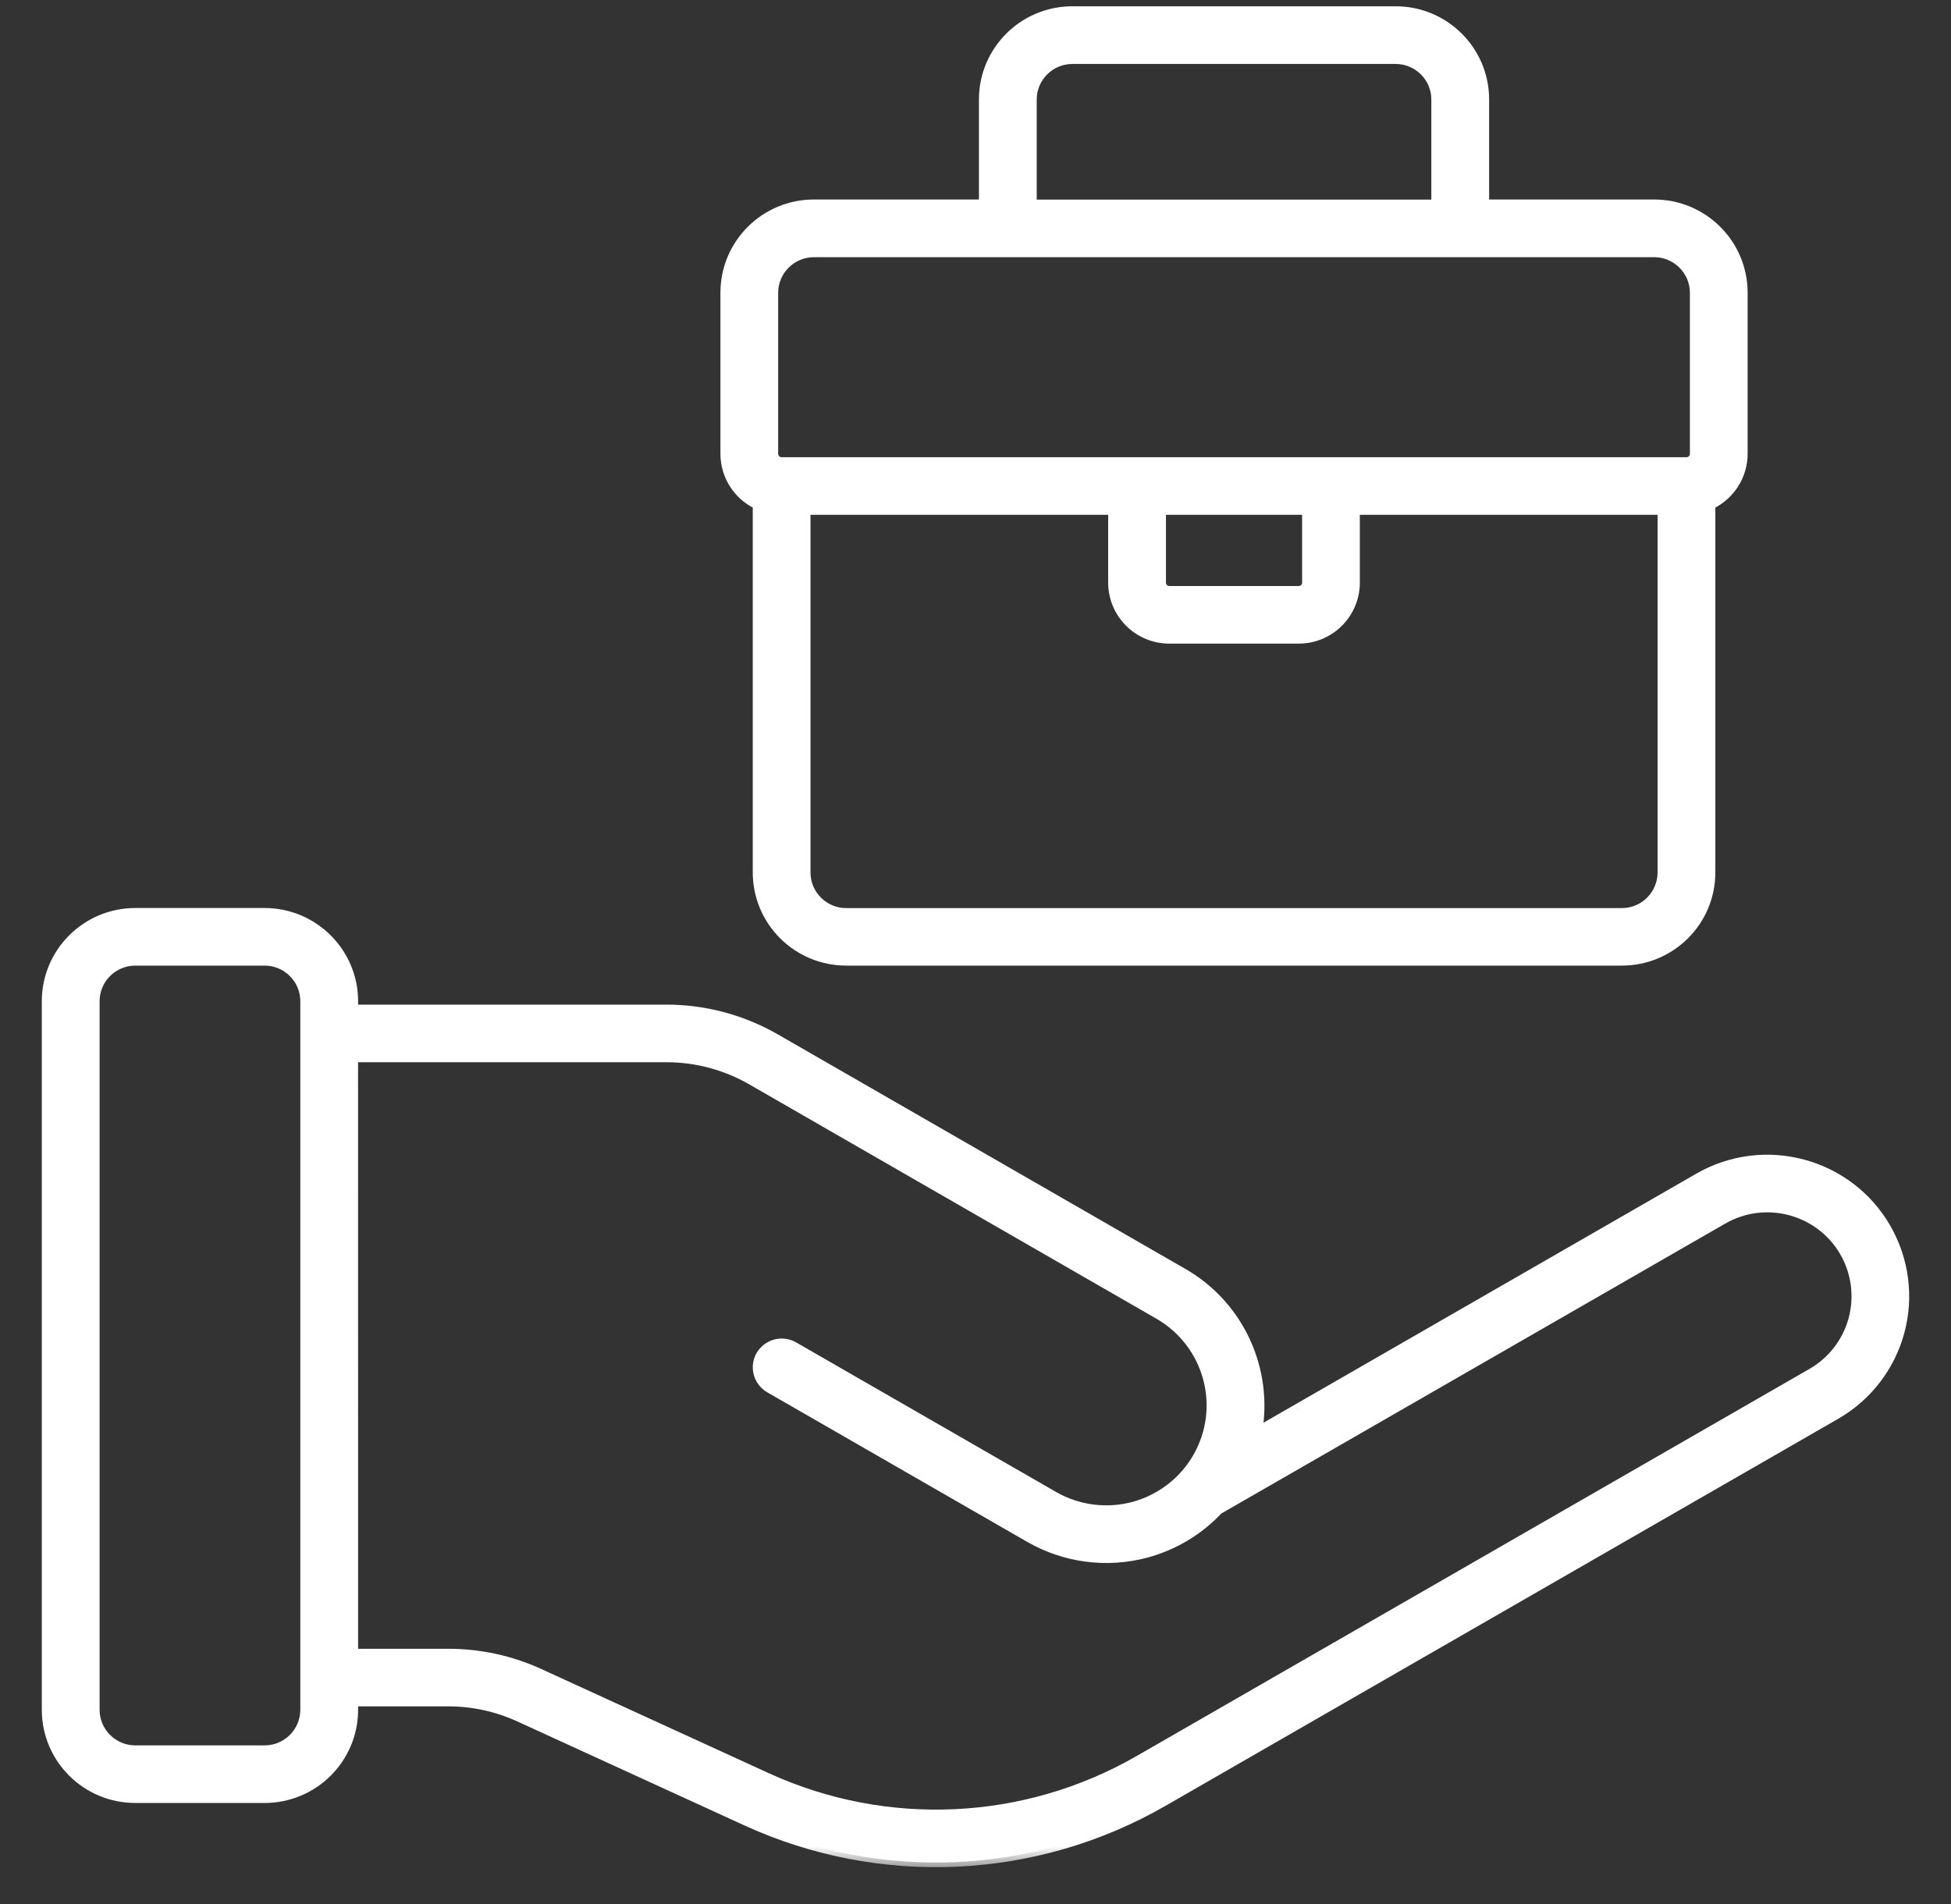 <svg xmlns="http://www.w3.org/2000/svg" width="42" height="41" viewBox="0 0 42 41" fill="none"><rect x="0" y="0" width="42" height="41" fill="#333333" stroke="none"/><mask id="path-1-outside-1_1648_3279" maskUnits="userSpaceOnUse" x="0" y="-0.765" width="42" height="41" fill="black"><rect fill="white" y="-0.765" width="42" height="41"></rect><path fill-rule="evenodd" clip-rule="evenodd" d="M16.305 10.866C15.893 10.672 15.609 10.252 15.609 9.768V6.302C15.609 5.248 16.466 4.395 17.522 4.395H21.174V2.142C21.174 1.088 22.032 0.235 23.087 0.235H30.044C31.1 0.235 31.957 1.088 31.957 2.142V4.395H35.609C36.665 4.395 37.522 5.248 37.522 6.302V9.768C37.522 10.252 37.239 10.67 36.827 10.866V18.782C36.827 19.836 35.971 20.689 34.914 20.689H18.218C17.162 20.689 16.305 19.836 16.305 18.782V10.866ZM30.913 4.397V2.143C30.913 1.665 30.524 1.277 30.044 1.277H23.087C22.607 1.277 22.218 1.665 22.218 2.143V4.397H30.913ZM17.348 10.984V18.784C17.348 19.262 17.738 19.651 18.218 19.651H34.913C35.393 19.651 35.783 19.262 35.783 18.784V10.984H29.174V12.544C29.174 12.866 29.045 13.175 28.817 13.402C28.59 13.629 28.28 13.757 27.956 13.757H25.174C24.85 13.757 24.541 13.629 24.313 13.402C24.085 13.175 23.956 12.866 23.956 12.544V10.984H17.348ZM28.131 10.984H25V12.544C25 12.591 25.019 12.634 25.051 12.667C25.084 12.7 25.127 12.717 25.174 12.717H27.957C28.002 12.717 28.047 12.7 28.08 12.667C28.113 12.634 28.131 12.591 28.131 12.544L28.131 10.984ZM35.609 5.437H17.522C17.042 5.437 16.652 5.825 16.652 6.304V9.77C16.652 9.866 16.731 9.944 16.826 9.944H36.305C36.4 9.944 36.479 9.866 36.479 9.77V6.304C36.479 5.825 36.089 5.437 35.609 5.437ZM7.609 36.637V36.81C7.609 37.864 6.751 38.717 5.696 38.717H2.913C1.857 38.717 1 37.864 1 36.81V21.556C1 20.504 1.857 19.649 2.913 19.649H5.696C6.751 19.649 7.609 20.504 7.609 21.556V21.729H14.348C15.172 21.729 15.983 21.946 16.696 22.357L25.466 27.404C26.699 28.113 27.301 29.498 27.072 30.819L36.565 25.356C37.979 24.541 39.788 25.025 40.604 26.434C40.995 27.112 41.103 27.914 40.899 28.67C40.696 29.426 40.2 30.069 39.522 30.459L25.035 38.795C22.289 40.374 18.946 40.528 16.066 39.209L11.177 36.97C10.699 36.751 10.177 36.637 9.65 36.637L7.609 36.637ZM6.565 36.81V21.556C6.565 21.078 6.176 20.689 5.696 20.689H2.913C2.433 20.689 2.044 21.078 2.044 21.556V36.81C2.044 37.288 2.433 37.677 2.913 37.677H5.696C6.176 37.677 6.565 37.288 6.565 36.81ZM7.609 35.597H9.65C10.329 35.597 10.998 35.742 11.614 36.025L16.503 38.264C19.075 39.443 22.062 39.306 24.515 37.895L39.002 29.559C39.442 29.306 39.762 28.89 39.894 28.401C40.024 27.912 39.956 27.392 39.703 26.954C39.174 26.042 38.003 25.73 37.089 26.257L26.229 32.506C25.81 32.953 25.273 33.277 24.671 33.439C23.824 33.664 22.923 33.546 22.163 33.109L16.567 29.889C16.318 29.745 16.231 29.427 16.375 29.178C16.52 28.93 16.838 28.845 17.088 28.987L22.685 32.208C23.205 32.506 23.821 32.587 24.4 32.433C24.979 32.277 25.473 31.899 25.772 31.383C26.396 30.305 26.026 28.927 24.944 28.304L16.174 23.256C15.619 22.938 14.989 22.769 14.348 22.769H7.608L7.609 35.597Z"></path></mask><path fill-rule="evenodd" clip-rule="evenodd" d="M16.305 10.866C15.893 10.672 15.609 10.252 15.609 9.768V6.302C15.609 5.248 16.466 4.395 17.522 4.395H21.174V2.142C21.174 1.088 22.032 0.235 23.087 0.235H30.044C31.1 0.235 31.957 1.088 31.957 2.142V4.395H35.609C36.665 4.395 37.522 5.248 37.522 6.302V9.768C37.522 10.252 37.239 10.67 36.827 10.866V18.782C36.827 19.836 35.971 20.689 34.914 20.689H18.218C17.162 20.689 16.305 19.836 16.305 18.782V10.866ZM30.913 4.397V2.143C30.913 1.665 30.524 1.277 30.044 1.277H23.087C22.607 1.277 22.218 1.665 22.218 2.143V4.397H30.913ZM17.348 10.984V18.784C17.348 19.262 17.738 19.651 18.218 19.651H34.913C35.393 19.651 35.783 19.262 35.783 18.784V10.984H29.174V12.544C29.174 12.866 29.045 13.175 28.817 13.402C28.59 13.629 28.28 13.757 27.956 13.757H25.174C24.85 13.757 24.541 13.629 24.313 13.402C24.085 13.175 23.956 12.866 23.956 12.544V10.984H17.348ZM28.131 10.984H25V12.544C25 12.591 25.019 12.634 25.051 12.667C25.084 12.7 25.127 12.717 25.174 12.717H27.957C28.002 12.717 28.047 12.7 28.08 12.667C28.113 12.634 28.131 12.591 28.131 12.544L28.131 10.984ZM35.609 5.437H17.522C17.042 5.437 16.652 5.825 16.652 6.304V9.77C16.652 9.866 16.731 9.944 16.826 9.944H36.305C36.4 9.944 36.479 9.866 36.479 9.77V6.304C36.479 5.825 36.089 5.437 35.609 5.437ZM7.609 36.637V36.81C7.609 37.864 6.751 38.717 5.696 38.717H2.913C1.857 38.717 1 37.864 1 36.81V21.556C1 20.504 1.857 19.649 2.913 19.649H5.696C6.751 19.649 7.609 20.504 7.609 21.556V21.729H14.348C15.172 21.729 15.983 21.946 16.696 22.357L25.466 27.404C26.699 28.113 27.301 29.498 27.072 30.819L36.565 25.356C37.979 24.541 39.788 25.025 40.604 26.434C40.995 27.112 41.103 27.914 40.899 28.67C40.696 29.426 40.2 30.069 39.522 30.459L25.035 38.795C22.289 40.374 18.946 40.528 16.066 39.209L11.177 36.97C10.699 36.751 10.177 36.637 9.65 36.637L7.609 36.637ZM6.565 36.81V21.556C6.565 21.078 6.176 20.689 5.696 20.689H2.913C2.433 20.689 2.044 21.078 2.044 21.556V36.81C2.044 37.288 2.433 37.677 2.913 37.677H5.696C6.176 37.677 6.565 37.288 6.565 36.81ZM7.609 35.597H9.65C10.329 35.597 10.998 35.742 11.614 36.025L16.503 38.264C19.075 39.443 22.062 39.306 24.515 37.895L39.002 29.559C39.442 29.306 39.762 28.89 39.894 28.401C40.024 27.912 39.956 27.392 39.703 26.954C39.174 26.042 38.003 25.73 37.089 26.257L26.229 32.506C25.81 32.953 25.273 33.277 24.671 33.439C23.824 33.664 22.923 33.546 22.163 33.109L16.567 29.889C16.318 29.745 16.231 29.427 16.375 29.178C16.52 28.93 16.838 28.845 17.088 28.987L22.685 32.208C23.205 32.506 23.821 32.587 24.4 32.433C24.979 32.277 25.473 31.899 25.772 31.383C26.396 30.305 26.026 28.927 24.944 28.304L16.174 23.256C15.619 22.938 14.989 22.769 14.348 22.769H7.608L7.609 35.597Z" fill="white"></path><path fill-rule="evenodd" clip-rule="evenodd" d="M16.305 10.866C15.893 10.672 15.609 10.252 15.609 9.768V6.302C15.609 5.248 16.466 4.395 17.522 4.395H21.174V2.142C21.174 1.088 22.032 0.235 23.087 0.235H30.044C31.1 0.235 31.957 1.088 31.957 2.142V4.395H35.609C36.665 4.395 37.522 5.248 37.522 6.302V9.768C37.522 10.252 37.239 10.67 36.827 10.866V18.782C36.827 19.836 35.971 20.689 34.914 20.689H18.218C17.162 20.689 16.305 19.836 16.305 18.782V10.866ZM30.913 4.397V2.143C30.913 1.665 30.524 1.277 30.044 1.277H23.087C22.607 1.277 22.218 1.665 22.218 2.143V4.397H30.913ZM17.348 10.984V18.784C17.348 19.262 17.738 19.651 18.218 19.651H34.913C35.393 19.651 35.783 19.262 35.783 18.784V10.984H29.174V12.544C29.174 12.866 29.045 13.175 28.817 13.402C28.59 13.629 28.28 13.757 27.956 13.757H25.174C24.85 13.757 24.541 13.629 24.313 13.402C24.085 13.175 23.956 12.866 23.956 12.544V10.984H17.348ZM28.131 10.984H25V12.544C25 12.591 25.019 12.634 25.051 12.667C25.084 12.7 25.127 12.717 25.174 12.717H27.957C28.002 12.717 28.047 12.7 28.08 12.667C28.113 12.634 28.131 12.591 28.131 12.544L28.131 10.984ZM35.609 5.437H17.522C17.042 5.437 16.652 5.825 16.652 6.304V9.77C16.652 9.866 16.731 9.944 16.826 9.944H36.305C36.4 9.944 36.479 9.866 36.479 9.77V6.304C36.479 5.825 36.089 5.437 35.609 5.437ZM7.609 36.637V36.81C7.609 37.864 6.751 38.717 5.696 38.717H2.913C1.857 38.717 1 37.864 1 36.81V21.556C1 20.504 1.857 19.649 2.913 19.649H5.696C6.751 19.649 7.609 20.504 7.609 21.556V21.729H14.348C15.172 21.729 15.983 21.946 16.696 22.357L25.466 27.404C26.699 28.113 27.301 29.498 27.072 30.819L36.565 25.356C37.979 24.541 39.788 25.025 40.604 26.434C40.995 27.112 41.103 27.914 40.899 28.67C40.696 29.426 40.2 30.069 39.522 30.459L25.035 38.795C22.289 40.374 18.946 40.528 16.066 39.209L11.177 36.97C10.699 36.751 10.177 36.637 9.65 36.637L7.609 36.637ZM6.565 36.81V21.556C6.565 21.078 6.176 20.689 5.696 20.689H2.913C2.433 20.689 2.044 21.078 2.044 21.556V36.81C2.044 37.288 2.433 37.677 2.913 37.677H5.696C6.176 37.677 6.565 37.288 6.565 36.81ZM7.609 35.597H9.65C10.329 35.597 10.998 35.742 11.614 36.025L16.503 38.264C19.075 39.443 22.062 39.306 24.515 37.895L39.002 29.559C39.442 29.306 39.762 28.89 39.894 28.401C40.024 27.912 39.956 27.392 39.703 26.954C39.174 26.042 38.003 25.73 37.089 26.257L26.229 32.506C25.81 32.953 25.273 33.277 24.671 33.439C23.824 33.664 22.923 33.546 22.163 33.109L16.567 29.889C16.318 29.745 16.231 29.427 16.375 29.178C16.52 28.93 16.838 28.845 17.088 28.987L22.685 32.208C23.205 32.506 23.821 32.587 24.4 32.433C24.979 32.277 25.473 31.899 25.772 31.383C26.396 30.305 26.026 28.927 24.944 28.304L16.174 23.256C15.619 22.938 14.989 22.769 14.348 22.769H7.608L7.609 35.597Z" stroke="white" stroke-width="0.2" mask="url(#path-1-outside-1_1648_3279)"></path></svg>